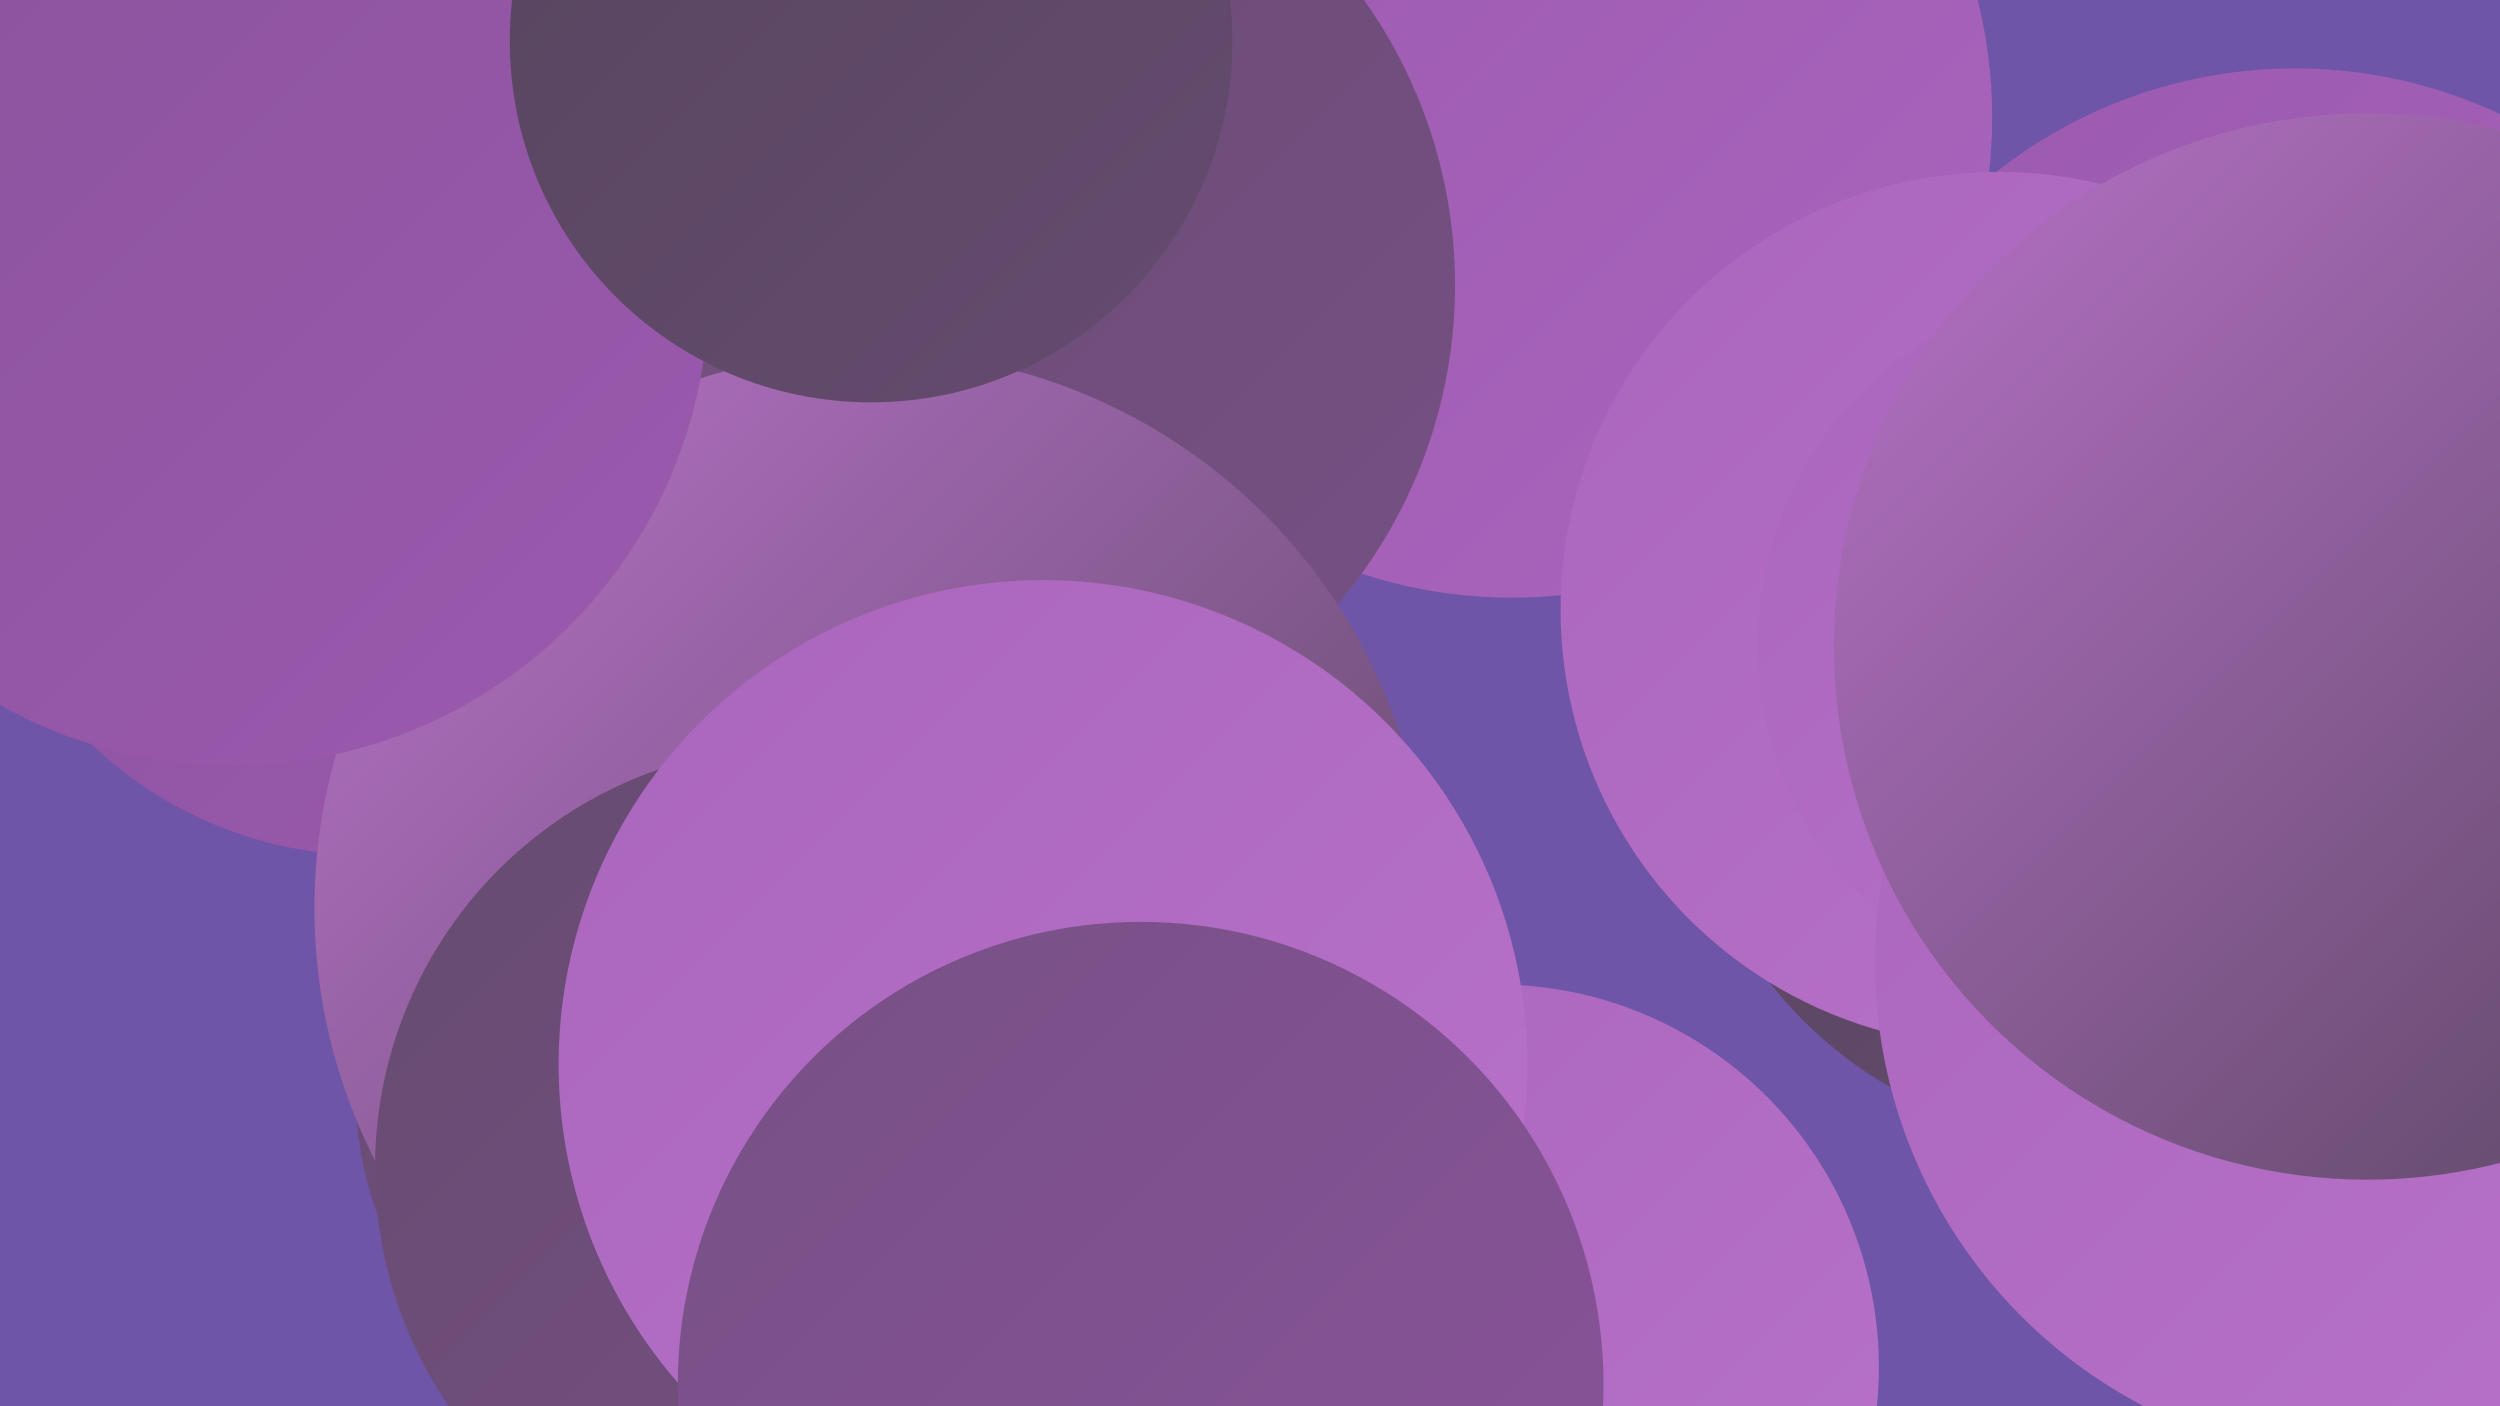 <?xml version="1.0" encoding="UTF-8"?><svg width="1280" height="720" xmlns="http://www.w3.org/2000/svg"><defs><linearGradient id="grad0" x1="0%" y1="0%" x2="100%" y2="100%"><stop offset="0%" style="stop-color:#56455d;stop-opacity:1" /><stop offset="100%" style="stop-color:#664b70;stop-opacity:1" /></linearGradient><linearGradient id="grad1" x1="0%" y1="0%" x2="100%" y2="100%"><stop offset="0%" style="stop-color:#664b70;stop-opacity:1" /><stop offset="100%" style="stop-color:#775085;stop-opacity:1" /></linearGradient><linearGradient id="grad2" x1="0%" y1="0%" x2="100%" y2="100%"><stop offset="0%" style="stop-color:#775085;stop-opacity:1" /><stop offset="100%" style="stop-color:#8a539b;stop-opacity:1" /></linearGradient><linearGradient id="grad3" x1="0%" y1="0%" x2="100%" y2="100%"><stop offset="0%" style="stop-color:#8a539b;stop-opacity:1" /><stop offset="100%" style="stop-color:#9b59af;stop-opacity:1" /></linearGradient><linearGradient id="grad4" x1="0%" y1="0%" x2="100%" y2="100%"><stop offset="0%" style="stop-color:#9b59af;stop-opacity:1" /><stop offset="100%" style="stop-color:#aa65bd;stop-opacity:1" /></linearGradient><linearGradient id="grad5" x1="0%" y1="0%" x2="100%" y2="100%"><stop offset="0%" style="stop-color:#aa65bd;stop-opacity:1" /><stop offset="100%" style="stop-color:#b872c9;stop-opacity:1" /></linearGradient><linearGradient id="grad6" x1="0%" y1="0%" x2="100%" y2="100%"><stop offset="0%" style="stop-color:#b872c9;stop-opacity:1" /><stop offset="100%" style="stop-color:#56455d;stop-opacity:1" /></linearGradient></defs><rect width="1280" height="720" fill="#6e55a7" /><circle cx="774" cy="60" r="246" fill="url(#grad4)" /><circle cx="493" cy="146" r="252" fill="url(#grad1)" /><circle cx="189" cy="232" r="206" fill="url(#grad3)" /><circle cx="370" cy="558" r="188" fill="url(#grad1)" /><circle cx="1074" cy="372" r="213" fill="url(#grad0)" /><circle cx="223" cy="117" r="248" fill="url(#grad6)" /><circle cx="1233" cy="372" r="211" fill="url(#grad5)" /><circle cx="1175" cy="282" r="247" fill="url(#grad4)" /><circle cx="47" cy="107" r="253" fill="url(#grad6)" /><circle cx="1023" cy="312" r="224" fill="url(#grad5)" /><circle cx="1083" cy="330" r="183" fill="url(#grad5)" /><circle cx="766" cy="700" r="196" fill="url(#grad5)" /><circle cx="446" cy="465" r="285" fill="url(#grad6)" /><circle cx="1216" cy="493" r="256" fill="url(#grad5)" /><circle cx="408" cy="598" r="216" fill="url(#grad1)" /><circle cx="119" cy="148" r="244" fill="url(#grad3)" /><circle cx="534" cy="545" r="248" fill="url(#grad5)" /><circle cx="446" cy="21" r="185" fill="url(#grad0)" /><circle cx="1212" cy="331" r="273" fill="url(#grad6)" /><circle cx="584" cy="709" r="237" fill="url(#grad2)" /></svg>